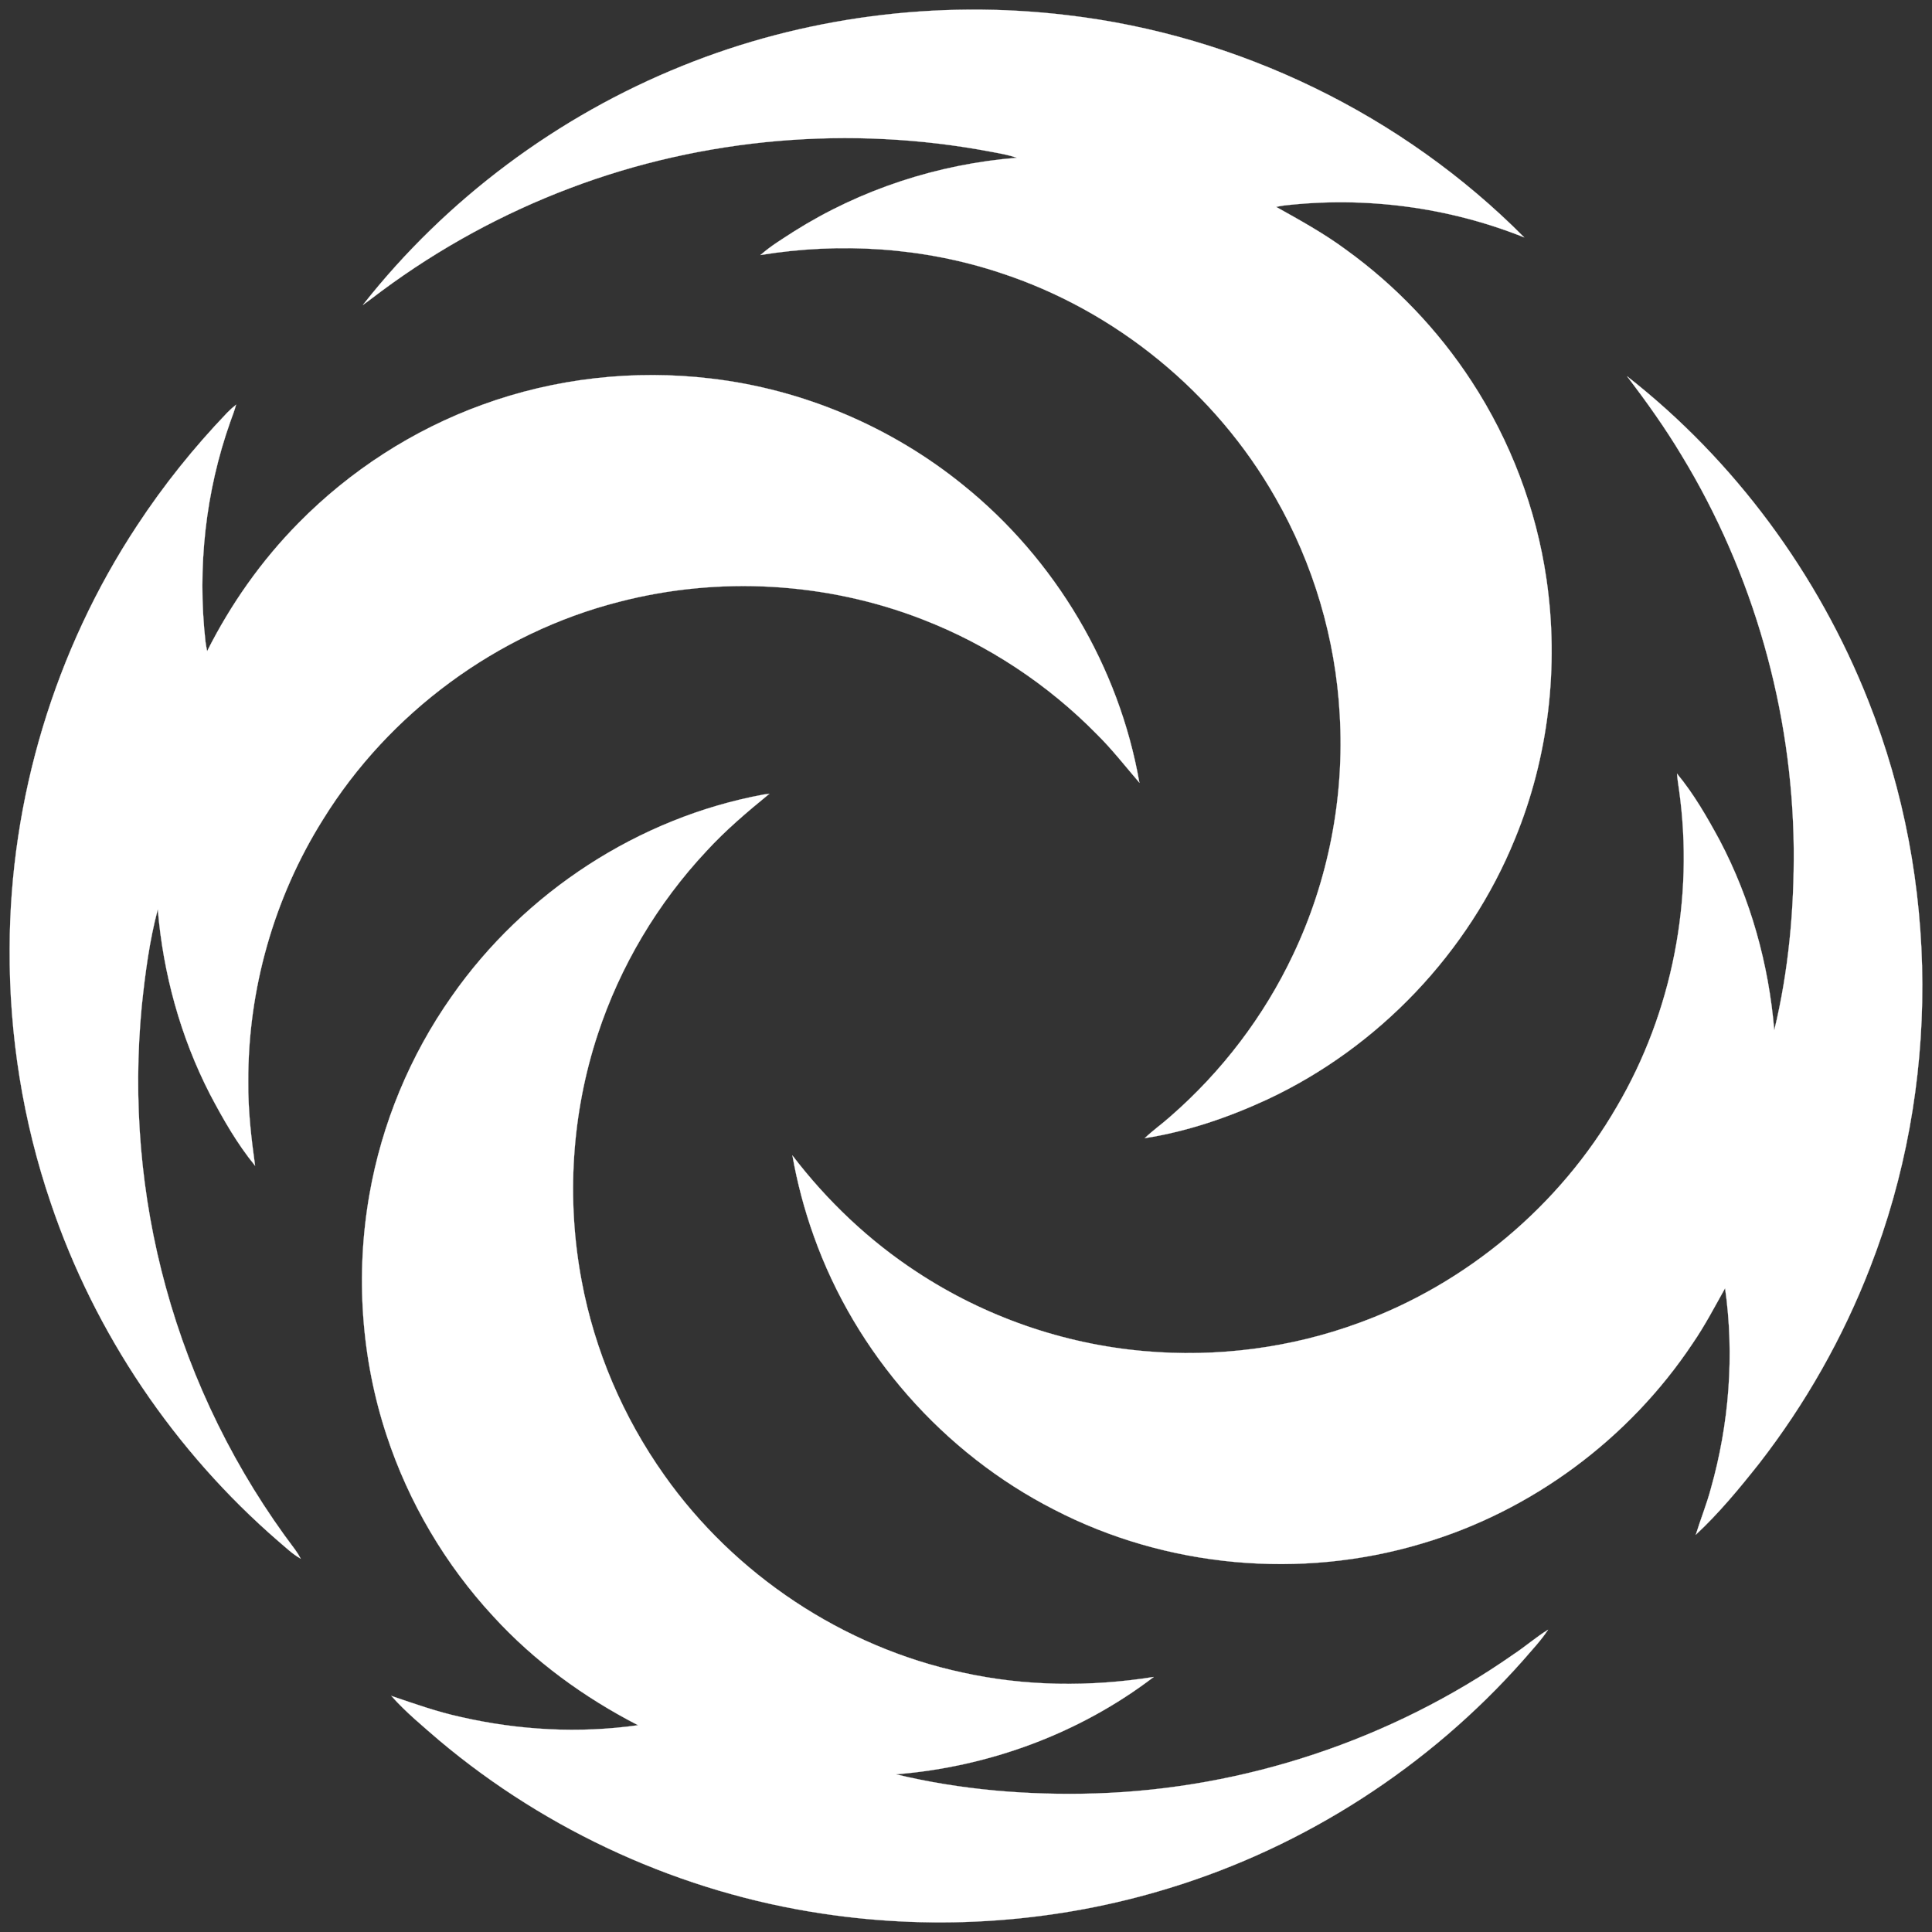 <?xml version="1.0" encoding="utf-8"?>
<svg xmlns="http://www.w3.org/2000/svg" id="Layer_1" style="enable-background:new 0 0 1000 1000;" version="1.1" viewBox="0 0 1000 1000" x="0px" y="0px">
<rect x="0" y="0" width="1000" height="1000" fill="#333333" stroke="none"/>
<style type="text/css">
	.st0{fill:#ffffff;stroke:#ffffff;stroke-width:0.094;}
</style>
<path class="st0" d="M353.14,34.12C415.87,8.73,485.05-0.2,552.22,7.83c88.84,10.34,173.73,51.57,236.73,115.06  c-39.24-15.74-82.42-21.35-124.4-16.52c-1.36,0.2-2.7,0.44-4.02,0.72c12.35,6.9,24.8,13.74,36.2,22.19  c25.57,18.46,47.71,41.66,64.94,68.08c20.15,30.82,33.52,66.06,38.79,102.5c6.55,45.15,1.08,92.07-16.31,134.29  c-23.9,58.85-70.61,107.96-128.13,134.88c-20.17,9.35-41.49,16.65-63.5,20.09c4.19-4.06,9.01-7.39,13.34-11.3  c26.53-23.13,48.32-51.7,63.38-83.53c18.35-38.52,26.71-81.7,24.21-124.29c-2.15-39.33-13.63-78.1-33.21-112.28  c-30.99-54.6-82.75-96.99-142.45-116.48c-39.82-13.25-82.81-15.97-124.16-9.24c5.26-4.68,11.33-8.31,17.21-12.13  c34.66-21.89,74.71-34.94,115.55-38.21c-4.44-1.48-9.07-2.31-13.66-3.15c-72.38-13.72-148.52-7.31-217.45,18.77  c-34.82,13.14-67.81,31.13-97.7,53.3c-3.25,2.39-6.41,4.93-9.73,7.23C230.9,103.11,288.59,60.12,353.14,34.12z"/>
<path class="st0" d="M249.57,209.53c37.7-13.77,78.66-18.35,118.5-13.58c47.63,5.57,93.49,25.05,130.67,55.3  c47.42,38.24,80.51,93.83,91.01,153.87c-7.22-8.38-14.02-17.16-21.91-24.96c-25.47-25.96-56.48-46.47-90.41-59.59  c-49.67-19.33-105.42-22.46-156.99-9.07c-63.02,16.1-119.06,57.38-153.26,112.68c-25.36,40.42-38.9,88.1-38.68,135.82  c-0.13,14.54,1.52,29,3.53,43.38c-9.27-11.31-16.57-24.13-23.37-37.04c-15.24-29.7-24.23-62.46-26.99-95.7  c-4.33,16.38-6.53,33.27-8.3,50.09c-4.67,48.71-0.56,98.29,12.44,145.48c13.41,49.02,36.3,95.42,66.97,135.94  c1.07,1.46,2.02,3,2.87,4.62c-4.28-2.36-7.77-5.85-11.49-8.96C90.31,751.22,49.05,690.16,26.29,622.67  C11.86,580.39,4.74,535.66,5,491c0.15-77.35,23.37-154.46,65.99-219.01c13.69-20.86,29.37-40.38,46.62-58.4  c1.44-1.47,2.98-2.85,4.58-4.13c-0.79,2.96-1.88,5.84-2.94,8.72c-12.9,36.33-17.18,75.61-12.9,113.91c0.21,1.66,0.54,3.31,0.85,4.96  c12.28-24.4,28.19-47,47.41-66.44C181.23,243.57,213.89,222.48,249.57,209.53z"/>
<path class="st0" d="M842.21,194.79c55.62,43.53,98.97,102.42,124.88,168.08c36.89,93.03,37.22,199.88,0.89,293.13  c-14.08,36.4-33.53,70.71-57.47,101.53c-10.2,12.89-20.73,25.64-32.78,36.86c2.46-7.98,5.62-15.74,7.78-23.82  c9.5-33.58,12.31-69.2,7.39-103.78c-5.38,9.58-10.45,19.35-16.69,28.42c-32.85,49.45-83.31,86.97-140.3,103.74  c-62.56,18.76-132.24,12.48-190.28-17.57c-57.35-29.24-102.81-80.88-124.39-141.55c-4.87-13.57-8.58-27.57-11.09-41.77  c17.95,23.5,39.68,44.16,64.45,60.35c35,23.04,75.76,37.26,117.51,40.91c37.65,3.37,76.05-1.56,111.53-14.66  c55.6-20.29,103.58-60.59,133.21-111.83c28.8-49,40.13-107.82,32.22-164.06c-0.4-2.77-0.84-5.53-1.04-8.32  c8.73,10.53,15.57,22.5,22.08,34.49c16.01,30.41,25.38,64.12,28.25,98.33c7.44-30.8,10.34-62.61,10.09-94.26  c-0.75-71.35-20.98-142.38-58.07-203.34C861.86,221.46,852.23,207.97,842.21,194.79z"/>
<path class="st0" d="M395.38,411.22c0.71-0.09,2.13-0.27,2.84-0.36c-11.39,9.31-22.66,18.85-32.62,29.72  c-25.3,27.04-44.67,59.61-56.22,94.8c-13.49,40.93-16.31,85.28-8.32,127.62c6.72,36.01,21.46,70.44,42.61,100.32  c36.45,51.73,92.66,89.15,154.58,102.4c32.44,7.19,66.16,7.46,98.91,2.27c-38.34,29.27-85.4,46.57-133.42,50.39  c33.71,8.12,68.61,10.95,103.24,9.9c77.05-2.42,153.17-27.77,216.34-71.95c6.14-4.04,11.69-8.94,17.96-12.79  c-3.74,5.72-8.52,10.65-12.94,15.84c-48.74,55.03-112.79,96.39-183.12,117.89c-57.83,17.81-119.67,22.24-179.48,13.2  c-72.76-10.84-142.22-42.36-198.48-89.72c-8.49-7.35-17.23-14.54-24.69-22.95c11.81,4.01,23.59,8.21,35.81,10.88  c30.03,6.89,61.37,8.61,91.9,4.29c-27.92-14.37-53.72-33.1-74.94-56.33c-24.84-26.82-43.83-59.02-55.24-93.75  c-13.17-39.93-16.12-83.12-8.89-124.51c6.4-36.77,21.05-72.08,42.55-102.6C271.42,461.81,330.58,423.16,395.38,411.22z"/>
<path class="st0" d="M156.17,807.2C156.71,807.74,156.71,807.74,156.17,807.2z"/>
</svg>